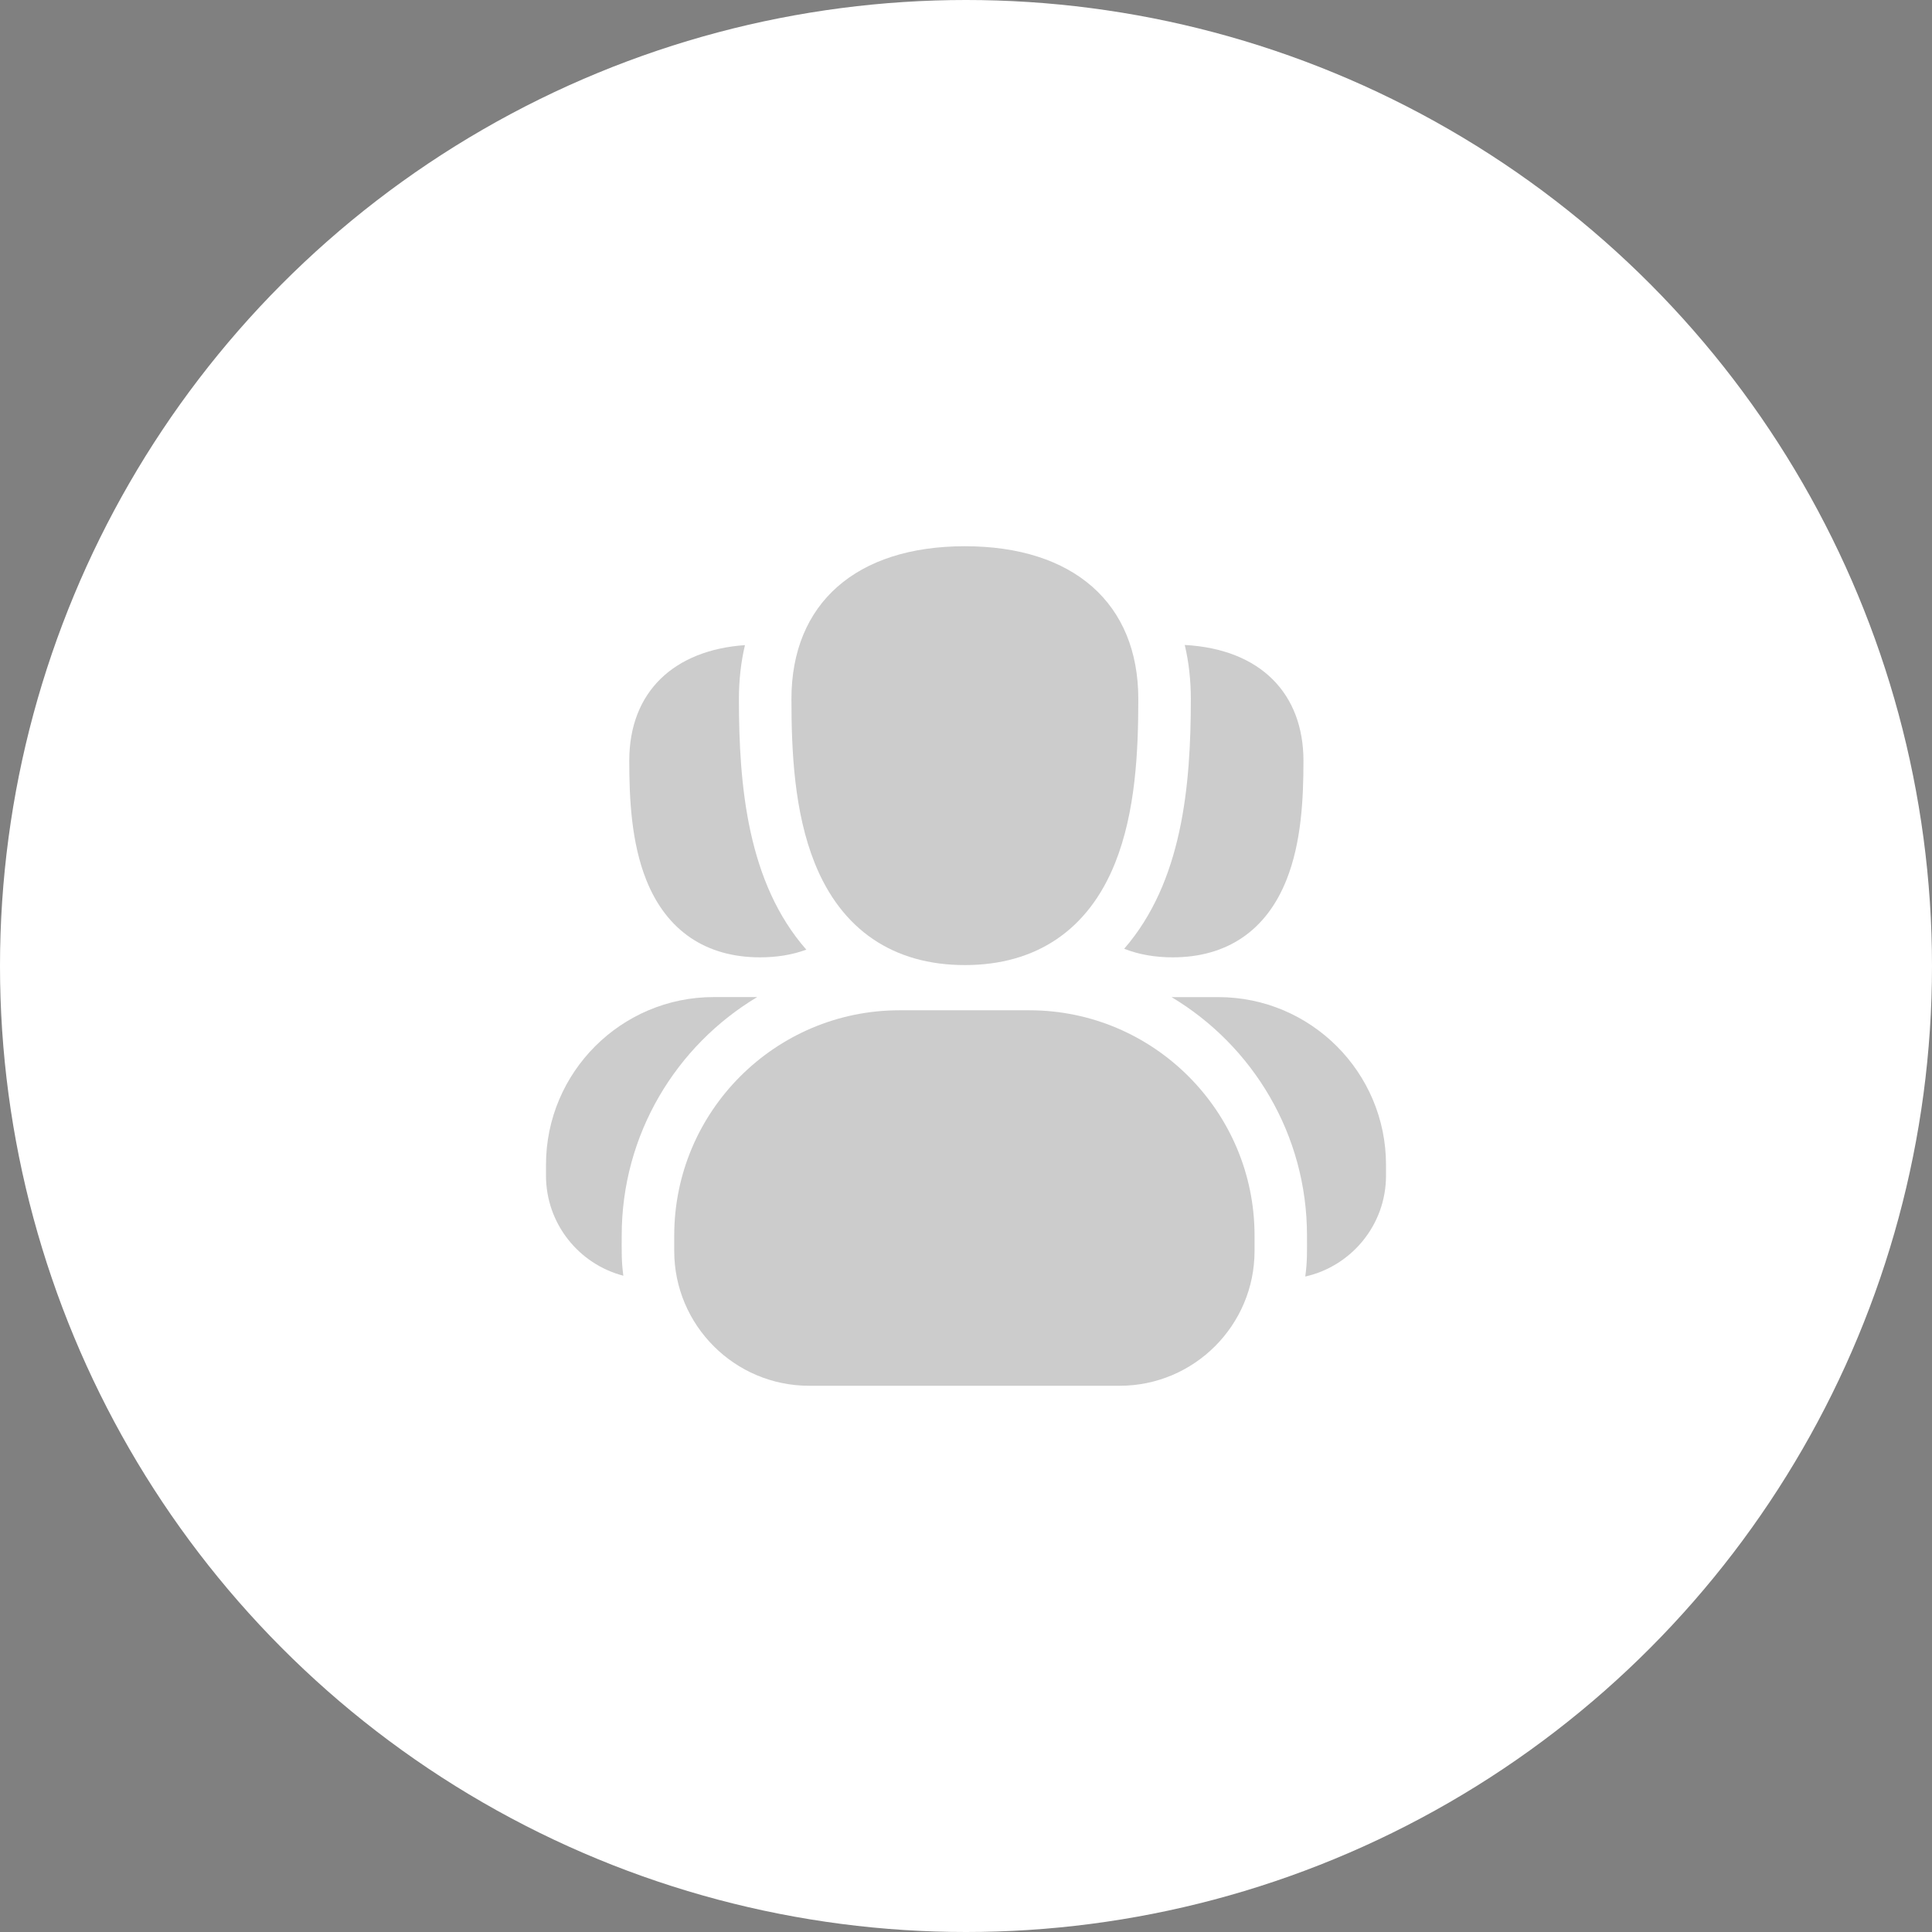 <?xml version="1.0" encoding="UTF-8"?> <svg xmlns="http://www.w3.org/2000/svg" width="48" height="48" viewBox="0 0 48 48" fill="none"><rect x="0" y="0" width="48" height="48" fill="#808080" stroke="none"/><circle cx="24" cy="24" r="24" fill="white"></circle><g clip-path="url(#clip0_12_516)"><path d="M23.972 23.977C25.75 23.977 27.041 23.1 27.704 21.442C28.213 20.169 28.281 18.668 28.281 17.367C28.281 14.99 26.671 13.571 23.972 13.571C21.274 13.571 19.663 14.99 19.663 17.367C19.663 18.668 19.732 20.169 20.241 21.442C20.904 23.1 22.194 23.977 23.972 23.977Z" fill="black" fill-opacity="0.2"></path><path d="M25.572 25.1H22.348C19.262 25.1 16.751 27.611 16.751 30.697V31.08C16.751 32.927 18.254 34.429 20.101 34.429H27.819C29.666 34.429 31.169 32.927 31.169 31.08V30.697C31.169 27.611 28.658 25.1 25.572 25.1Z" fill="black" fill-opacity="0.2"></path><path d="M29.586 17.367C29.586 19.536 29.37 21.914 27.93 23.572C28.289 23.713 28.691 23.785 29.134 23.785C30.481 23.785 31.458 23.122 31.96 21.866C32.334 20.932 32.384 19.843 32.384 18.901C32.384 17.249 31.335 16.128 29.435 16.024C29.535 16.446 29.586 16.895 29.586 17.367Z" fill="black" fill-opacity="0.2"></path><path d="M18.884 23.785C19.304 23.785 19.688 23.721 20.033 23.594C18.574 21.933 18.358 19.534 18.358 17.367C18.358 16.897 18.409 16.449 18.508 16.028C16.756 16.15 15.634 17.177 15.634 18.901C15.634 19.843 15.685 20.932 16.058 21.866C16.56 23.122 17.538 23.785 18.884 23.785Z" fill="black" fill-opacity="0.2"></path><path d="M15.446 30.697C15.446 28.183 16.797 25.979 18.812 24.772H17.731C15.434 24.772 13.565 26.641 13.565 28.938V29.209C13.565 30.402 14.383 31.408 15.487 31.695C15.438 31.331 15.446 31.108 15.446 30.697Z" fill="black" fill-opacity="0.2"></path><path d="M30.269 24.773H29.107C31.122 25.979 32.472 28.183 32.472 30.697C32.472 31.104 32.481 31.337 32.429 31.715C33.575 31.458 34.435 30.433 34.435 29.21V28.938C34.435 26.641 32.566 24.773 30.269 24.773Z" fill="black" fill-opacity="0.2"></path></g><defs><clipPath id="clip0_12_516"><rect width="20.87" height="20.87" fill="white" transform="translate(13.565 13.565)"></rect></clipPath></defs></svg> 